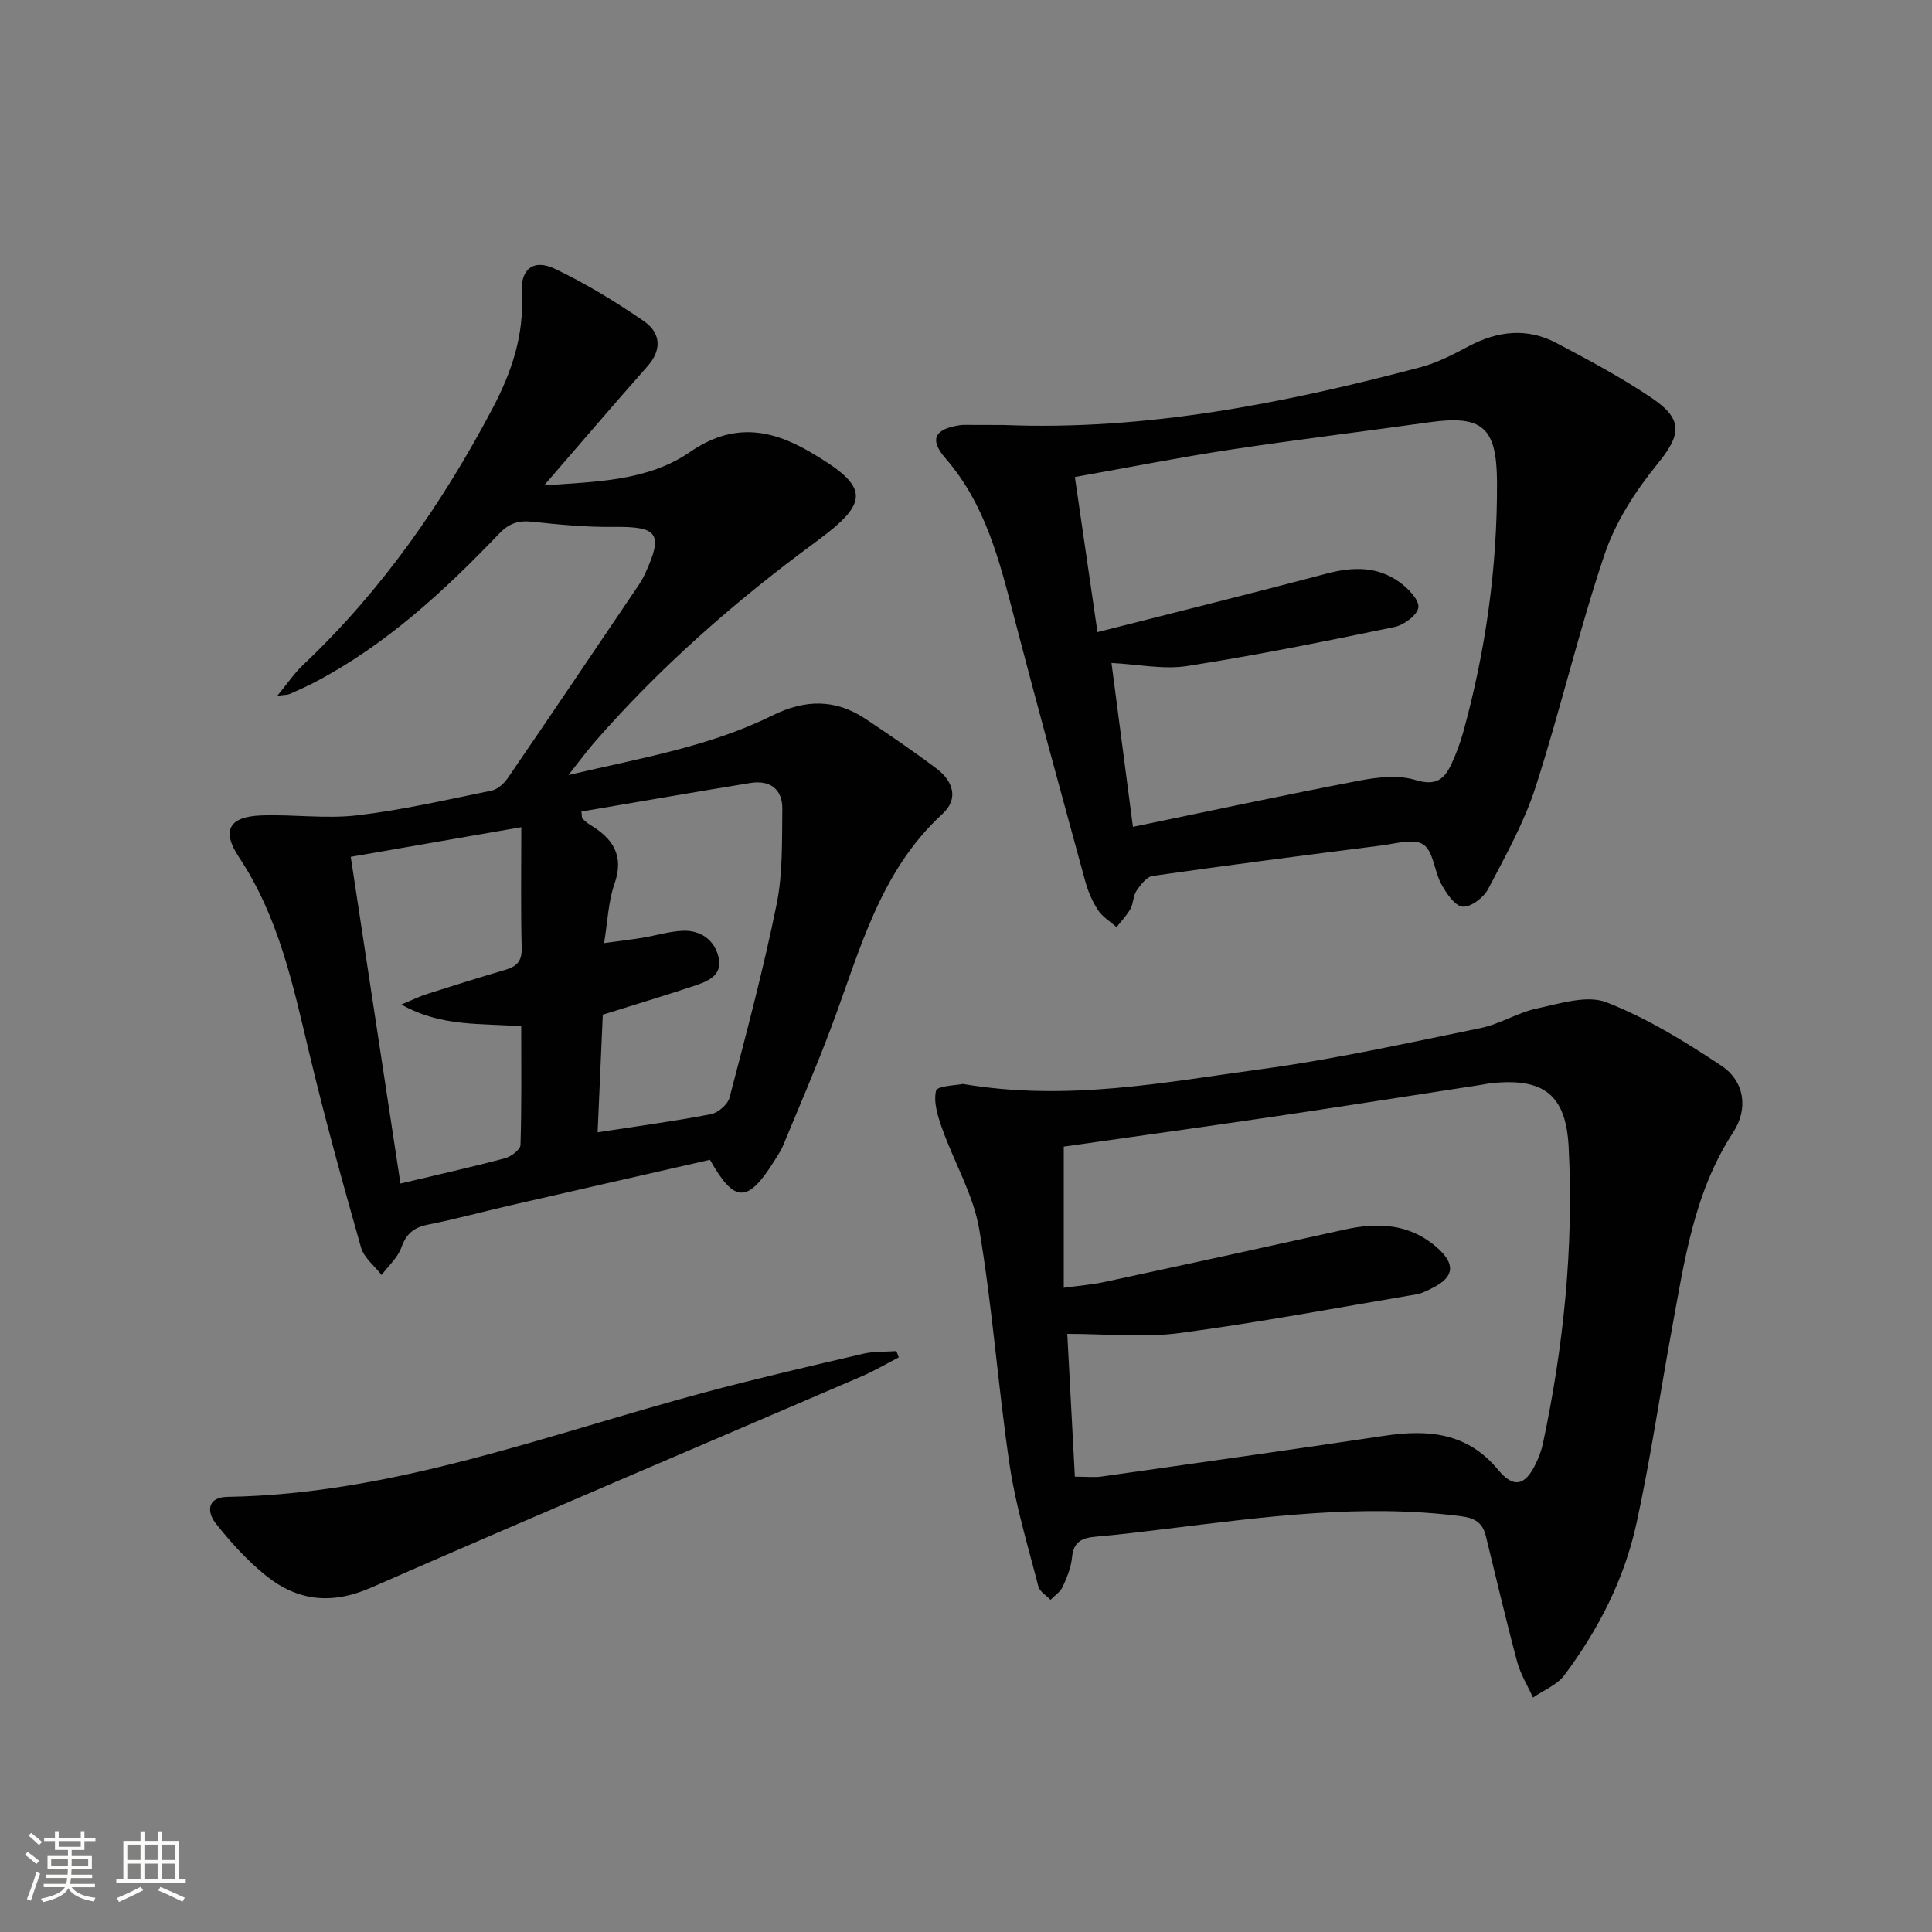 <svg enable-background="new 0 0 400 400" viewBox="0 0 400 400" xmlns="http://www.w3.org/2000/svg"><rect x="0" y="0" width="400" height="400" fill="#808080" stroke="none"/><path d="m5.17 384 .55-.58c.85.61 1.65 1.24 2.4 1.87l-.59.64c-.83-.73-1.62-1.38-2.36-1.93m1.22 9.53-.82-.34c.71-1.76 1.37-3.64 1.98-5.63.24.13.5.25.76.36-.6 1.67-1.24 3.54-1.92 5.61m-.5-13.5.57-.54c.56.44 1.31 1.06 2.26 1.87l-.64.64c-.68-.66-1.41-1.32-2.19-1.97m3.25.46h2.24v-1.36h.77v1.36h4.57v-1.36h.76v1.36h2.28v.69h-2.28v1.84h-2.64v1.26h4.18v2.64h-4.21c0 .45-.02.86-.05 1.21h4.32v.69h-4.38c-.04.34-.1.75-.19 1.22h5.15v.69h-4.82c.87 1.19 2.51 1.92 4.93 2.19-.17.31-.3.57-.37.76-2.77-.49-4.52-1.41-5.26-2.76-.56 1.26-2.3 2.23-5.24 2.9-.12-.24-.26-.48-.43-.72 2.73-.55 4.38-1.34 4.96-2.38h-4.38v-.69h4.65c.1-.38.17-.79.21-1.22h-4.32v-.69h4.4c.03-.34.05-.75.05-1.21h-4.2v-2.64h4.23v-1.26h-2.69v-1.84h-2.24zm1.46 4.46v1.29h3.45c.01-.4.02-.57.01-.53v-.32-.45h-3.46zm1.55-2.59h4.57v-1.19h-4.57zm6.11 2.59h-3.42v.77c-.01.19-.01.37-.02.53h3.44z" fill="#fbfcfa"/><path d="m32.63 379.16h.82v1.98h3.54v7.89h1.46v.78h-14.37v-.78h1.46v-7.89h3.55v-1.98h.82v1.98h2.73v-1.98zm-3.49 11.48.5.73c-1.61.82-3.28 1.63-5 2.41-.13-.27-.28-.55-.44-.82 1.75-.72 3.4-1.49 4.94-2.32m-2.78-5.55h2.73v-3.18h-2.73zm0 3.95h2.73v-3.2h-2.73zm3.54-3.95h2.73v-3.18h-2.73zm0 3.95h2.73v-3.2h-2.73zm7.89 4.68c-1.84-.92-3.51-1.7-5.02-2.32l.45-.73c1.89.8 3.57 1.55 5.04 2.23zm-1.62-11.81h-2.73v3.18h2.73zm-2.73 7.13h2.73v-3.2h-2.73z" fill="#fbfcfa"/><g fill="#010102"><path d="m117.69 160.46c15.21-3.56 29.32-5.93 42.2-12.32 6.78-3.36 13.06-3.47 19.31.7 4.98 3.32 9.94 6.7 14.72 10.3 3.4 2.57 4.64 6.23 1.2 9.38-13.07 11.98-17.13 28.5-23.02 44.16-3.09 8.23-6.58 16.31-9.94 24.43-.5 1.21-1.27 2.33-1.98 3.45-5.4 8.55-8.13 8.55-13.19-.44-13.71 3.13-27.58 6.28-41.43 9.46-5.66 1.3-11.27 2.84-16.97 3.97-2.91.58-4.47 1.87-5.49 4.72-.76 2.12-2.68 3.81-4.09 5.7-1.46-1.88-3.65-3.55-4.26-5.68-3.8-13.38-7.51-26.8-10.74-40.33-3.35-14.06-6.32-28.13-14.53-40.48-3.68-5.54-2.04-8.4 4.58-8.65 6.61-.25 13.33.74 19.86-.02 9.36-1.1 18.61-3.23 27.87-5.13 1.27-.26 2.6-1.5 3.38-2.65 9.11-13.3 18.11-26.66 27.14-40.02.46-.69.87-1.42 1.22-2.17 3.85-8.38 2.72-9.86-6.47-9.75-5.62.07-11.27-.47-16.87-1.07-2.9-.32-4.8.32-6.91 2.53-11.31 11.81-23.28 22.87-37.9 30.59-1.76.93-3.59 1.74-5.41 2.55-.41.18-.93.15-2.56.37 2.14-2.59 3.54-4.7 5.33-6.39 16.27-15.37 28.86-33.44 39.25-53.14 3.93-7.46 6.57-15.18 6.03-23.84-.31-4.99 2.43-7.15 6.88-5.03 6.39 3.04 12.5 6.78 18.35 10.79 3.48 2.38 3.94 5.86.77 9.43-7.04 7.94-13.93 16.03-21.37 24.62 10.72-.79 21.39-.85 30.19-6.91 8.79-6.05 16.57-4.89 25.01.06 12.16 7.13 12.38 10.22 1.12 18.49-16.82 12.35-32.44 26.06-46.15 41.84-1.48 1.73-2.83 3.58-5.13 6.48zm6.04 73.97c8.43-1.3 15.99-2.31 23.46-3.75 1.49-.29 3.47-2.01 3.85-3.43 3.48-13.29 7.02-26.57 9.75-40.02 1.3-6.4 1.09-13.14 1.18-19.74.05-4.14-2.58-6.04-6.63-5.38-11.69 1.9-23.36 3.94-34.96 5.91.13 1.13.09 1.35.17 1.42.48.44.95.93 1.51 1.26 4.77 2.84 7.25 6.36 5.15 12.33-1.27 3.62-1.38 7.64-2.14 12.23 3.15-.43 5.57-.72 7.98-1.11 2.78-.46 5.53-1.33 8.31-1.44 3.74-.15 6.59 1.93 7.41 5.49.9 3.88-2.42 5.04-5.28 5.99-5.95 1.97-11.95 3.78-18.69 5.89-.34 7.77-.7 15.85-1.07 24.35zm-15.8-63.17c-12.79 2.22-23.66 4.11-35.31 6.14 3.46 22.73 6.85 45.05 10.29 67.64 7.78-1.85 14.73-3.4 21.61-5.23 1.28-.34 3.21-1.77 3.24-2.75.26-8.1.15-16.21.15-24.58-8.37-.66-16.57.17-24.81-4.51 2.36-.98 3.79-1.7 5.29-2.17 5.37-1.71 10.75-3.4 16.16-4.99 2.32-.68 3.53-1.69 3.46-4.45-.21-7.93-.08-15.87-.08-25.1z"/><path d="m199.35 224.42c21.62 3.66 41.67-.34 61.7-3.05 15.25-2.07 30.34-5.42 45.44-8.51 4.02-.82 7.71-3.22 11.73-4.07 4.74-1.01 10.34-2.84 14.38-1.27 8.38 3.26 16.26 8.11 23.8 13.13 4.81 3.2 5.61 8.94 2.44 13.78-8.18 12.51-10.13 26.84-12.74 41-2.46 13.37-4.41 26.85-7.32 40.12-2.52 11.46-7.86 21.88-14.9 31.28-1.52 2.03-4.3 3.11-6.49 4.63-1.12-2.47-2.59-4.85-3.29-7.44-2.31-8.62-4.34-17.32-6.47-25.99-.67-2.74-2.18-3.73-5.2-4.12-20.54-2.63-40.8.17-61.09 2.64-4.78.58-9.56 1.18-14.36 1.59-2.79.24-4.71.92-5.02 4.23-.2 2.1-1.04 4.2-1.93 6.14-.49 1.07-1.67 1.82-2.54 2.72-.86-.92-2.23-1.71-2.51-2.78-2.14-8.33-4.68-16.62-5.94-25.1-2.42-16.24-3.55-32.67-6.3-48.84-1.22-7.18-5.2-13.86-7.68-20.86-.89-2.51-1.83-5.45-1.26-7.84.24-1.01 4.3-1.11 5.55-1.39zm23.19 81.31c2.57 0 4.08.18 5.53-.03 19.54-2.77 39.08-5.52 58.6-8.44 9.03-1.35 17.15-.66 23.51 7.06 3.19 3.87 5.59 3.28 7.77-1.25.64-1.34 1.19-2.77 1.5-4.22 4.3-20.25 6.39-40.73 5.32-61.41-.56-10.83-5.21-14.3-15.95-13.19-.82.09-1.64.28-2.46.4-14.09 2.17-28.18 4.39-42.28 6.48-14.56 2.15-29.14 4.17-43.84 6.26v29.23c3.02-.42 5.84-.64 8.57-1.23 16.52-3.55 33.03-7.15 49.53-10.81 6.98-1.55 13.56-1.26 19.21 3.74 3.88 3.43 3.53 6.11-1.01 8.36-1.04.51-2.11 1.1-3.23 1.29-16.34 2.76-32.64 5.84-49.06 8.02-7.43.99-15.1.17-23.28.17.51 9.52 1.03 19.41 1.57 29.57z"/><path d="m207.75 87.99c29.5 1.2 58.06-4.48 86.36-11.96 3.48-.92 6.79-2.66 10-4.36 5.99-3.17 12.08-3.85 18.12-.66 6.74 3.56 13.52 7.17 19.82 11.44 6.61 4.48 5.94 7.68 1.03 13.71-4.51 5.54-8.63 11.95-10.89 18.67-5.34 15.84-9.13 32.2-14.26 48.11-2.37 7.35-6.22 14.25-9.83 21.13-.93 1.77-3.61 3.81-5.29 3.64-1.63-.16-3.36-2.78-4.41-4.68-1.47-2.66-1.6-6.74-3.7-8.17-1.95-1.33-5.75-.18-8.7.19-15.79 2.01-31.58 4.05-47.34 6.3-1.26.18-2.51 1.83-3.36 3.07-.71 1.05-.62 2.61-1.25 3.74-.76 1.37-1.9 2.54-2.88 3.79-1.3-1.15-2.89-2.09-3.82-3.49-1.17-1.77-2.06-3.84-2.63-5.9-4.98-18.21-9.97-36.42-14.73-54.68-3.06-11.75-5.94-23.44-14.24-33-3.43-3.95-2.22-6.07 2.99-6.85.33-.05.66-.06 1-.06 2.68.02 5.35.02 8.01.02zm26.81 83.2c16.01-3.3 31.38-6.61 46.82-9.56 3.82-.73 8.15-1.23 11.72-.13 4.22 1.3 5.97-.21 7.43-3.38.97-2.1 1.79-4.3 2.41-6.53 4.67-16.91 7.07-34.14 7-51.7-.05-11.44-2.97-14.01-14.04-12.46-13.81 1.94-27.66 3.62-41.44 5.71-10.46 1.59-20.84 3.65-31.92 5.62 1.55 10.62 3.02 20.73 4.68 32.11 16.41-4.17 31.97-8.01 47.47-12.12 5.44-1.44 10.57-1.54 15.18 1.86 1.72 1.27 3.99 3.6 3.79 5.15-.21 1.58-2.98 3.64-4.93 4.05-14.25 2.95-28.53 5.84-42.91 8.08-4.93.77-10.15-.35-15.7-.63 1.44 11.04 2.85 21.83 4.44 33.93z"/><path d="m186.08 281.03c-2.58 1.33-5.09 2.82-7.75 3.96-33.84 14.57-67.77 28.93-101.52 43.72-8.15 3.57-15.25 2.78-21.82-2.55-3.83-3.1-7.23-6.85-10.3-10.73-1.92-2.42-1.79-5.45 2.37-5.52 34.4-.56 66.2-12.88 98.81-21.62 10.88-2.91 21.86-5.45 32.84-8.01 2.22-.52 4.59-.38 6.88-.55.16.45.33.87.49 1.3z"/></g></svg>